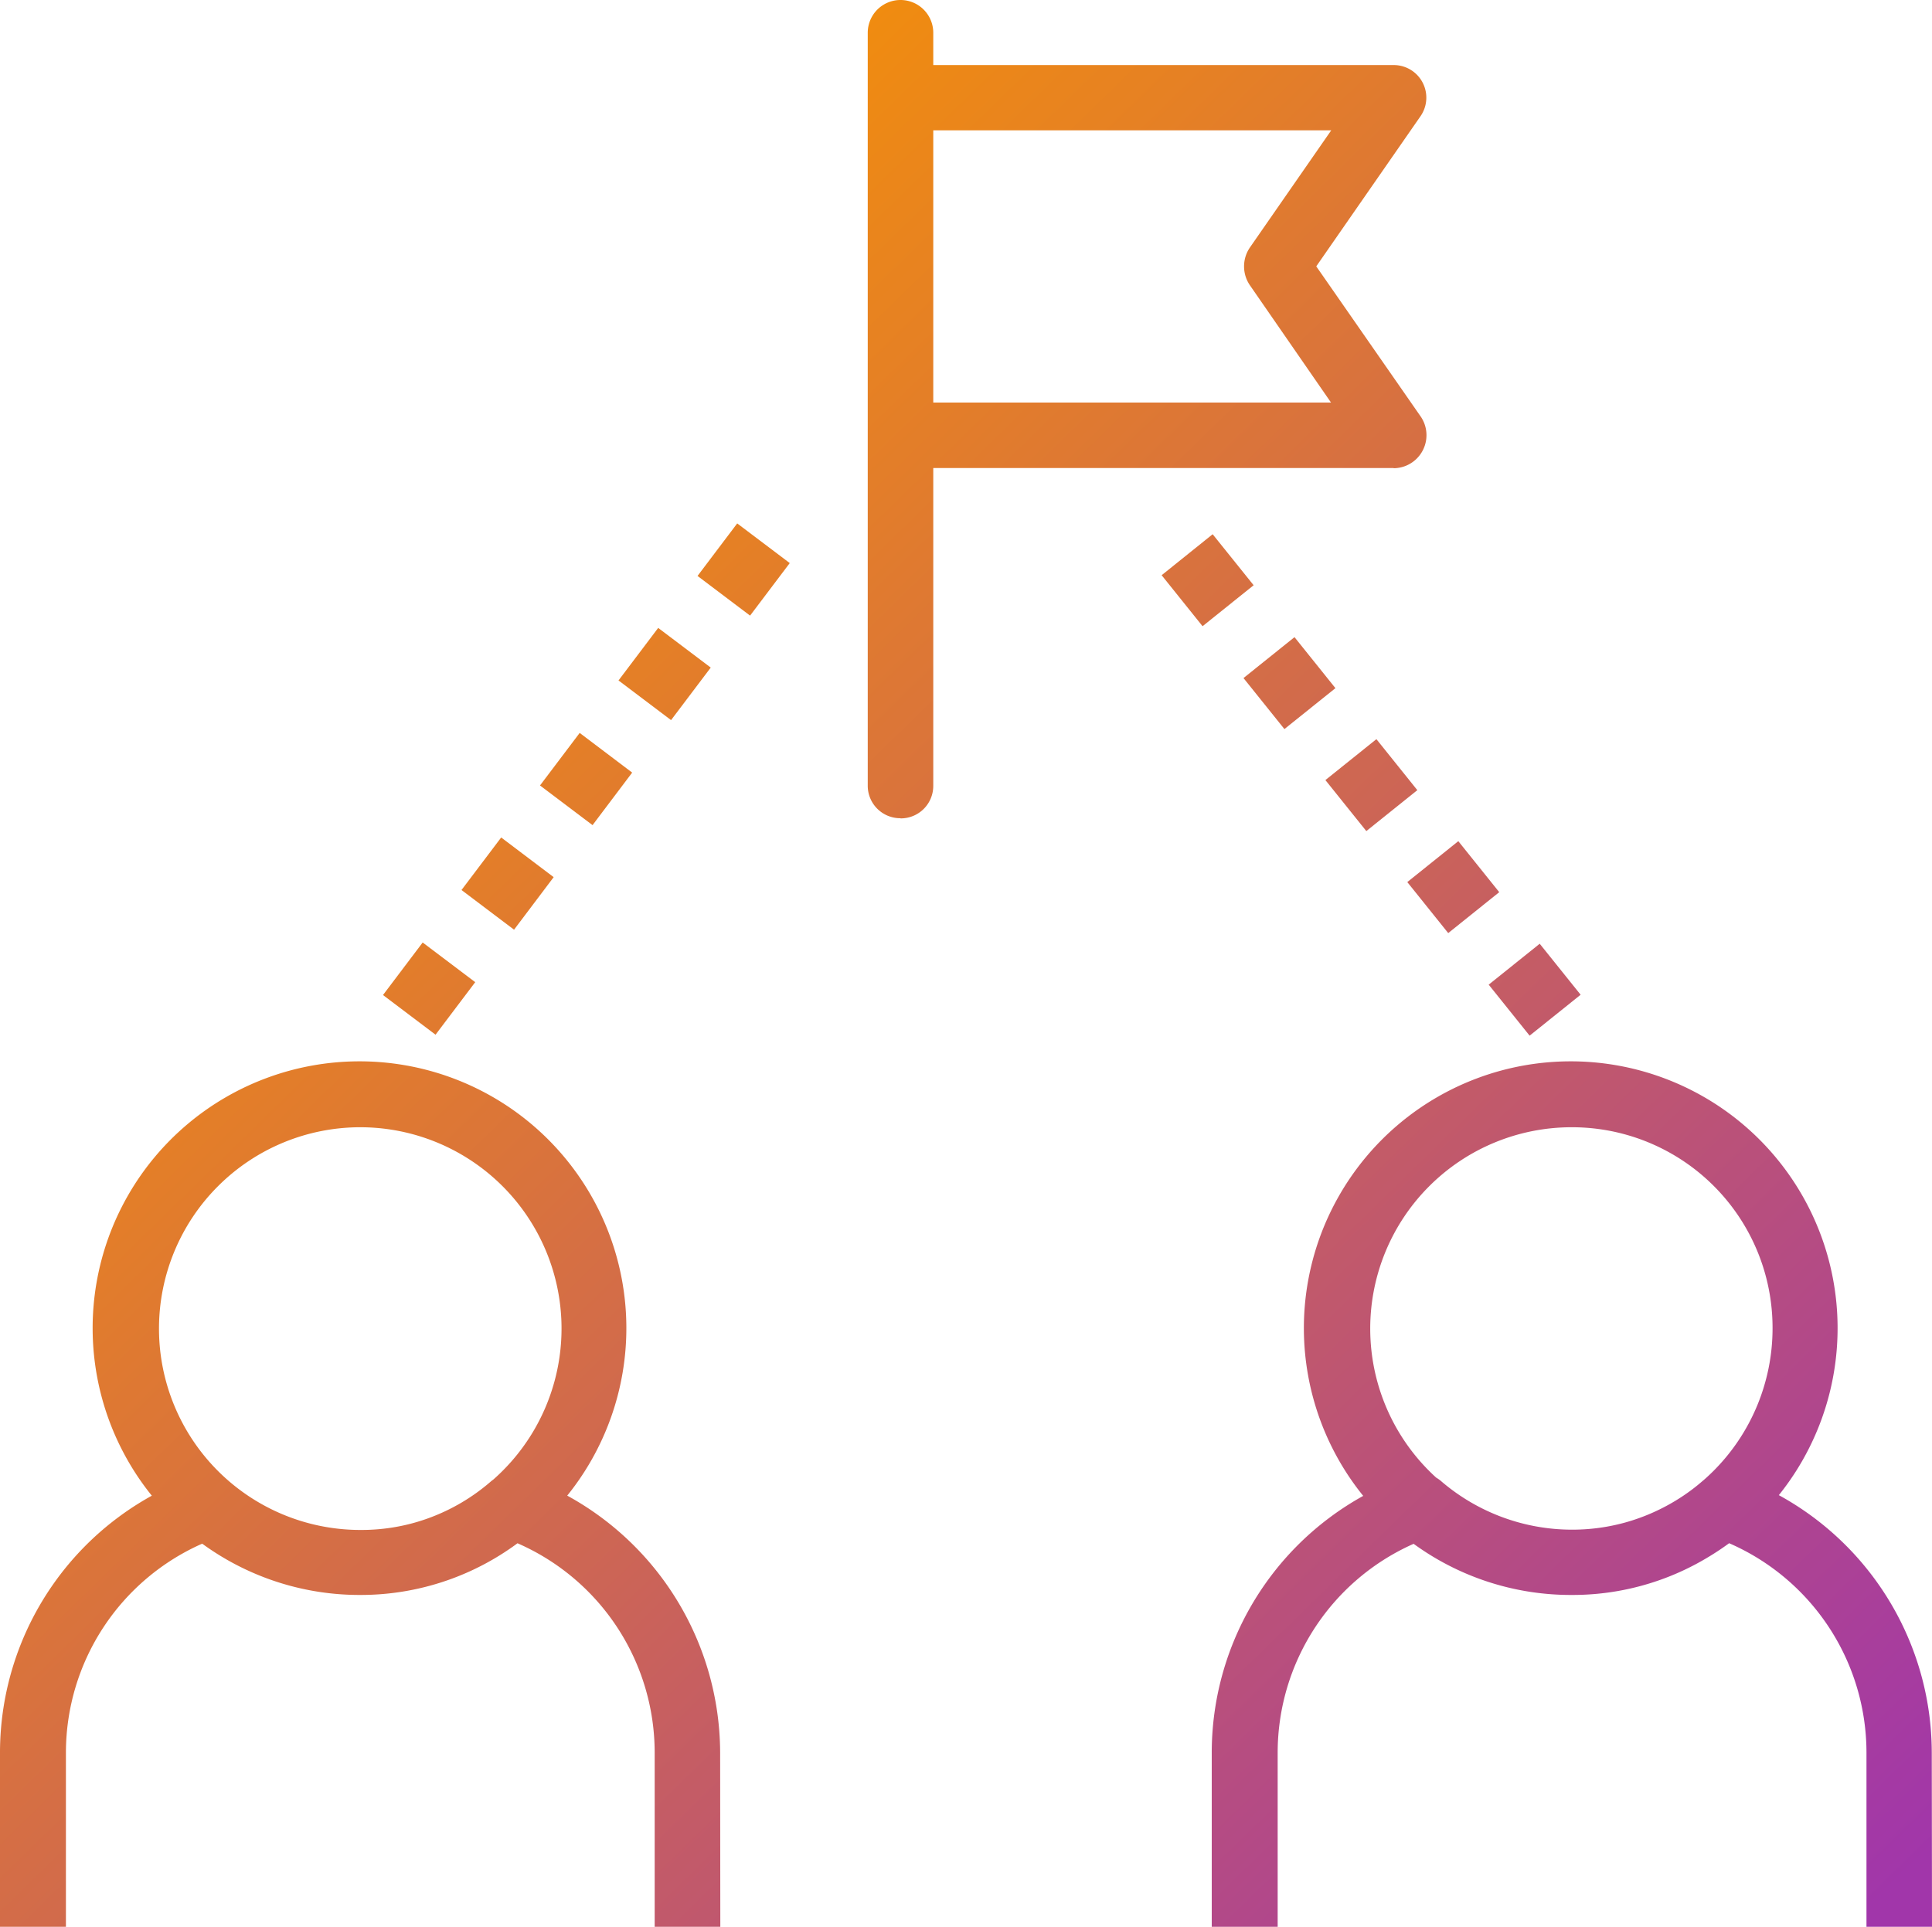 <svg xmlns="http://www.w3.org/2000/svg" width="34.085" height="34" viewBox="0 0 34.085 34">
    <defs>
        <linearGradient id="pv0ahwewba" x1=".951" y1="1" x2=".186" y2=".216" gradientUnits="objectBoundingBox">
            <stop offset="0" stop-color="#a136aa"/>
            <stop offset="1" stop-color="#f38f0a"/>
        </linearGradient>
    </defs>
    <path d="M11.308 33.144a4.708 4.708 0 1 1 3.035-1.122 4.648 4.648 0 0 1-3.035 1.122zm0-8.253a3.553 3.553 0 0 0 0 7.106 3.484 3.484 0 0 0 2.3-.85 3.552 3.552 0 0 0-2.3-6.256zM17.658 39H16.5v-3.069a4.033 4.033 0 0 0-2.422-3.7 4.676 4.676 0 0 1-5.542 0 4.033 4.033 0 0 0-2.423 3.7V39H4.95v-3.069a5.18 5.18 0 0 1 3.493-4.9.562.562 0 0 1 .557.115 3.545 3.545 0 0 0 2.3.854 3.5 3.5 0 0 0 2.3-.85.566.566 0 0 1 .561-.111 5.188 5.188 0 0 1 3.494 4.9zm15.019-5.856a4.708 4.708 0 1 1 3.035-1.122 4.615 4.615 0 0 1-3.035 1.122zm0-8.253a3.553 3.553 0 0 0 0 7.106 3.557 3.557 0 0 0 3.545-3.553 3.539 3.539 0 0 0-3.545-3.553zM39.035 39h-1.156v-3.069a4.033 4.033 0 0 0-2.423-3.7 4.676 4.676 0 0 1-5.542 0 4.033 4.033 0 0 0-2.423 3.7V39h-1.163v-3.069a5.18 5.18 0 0 1 3.493-4.9.562.562 0 0 1 .561.111 3.545 3.545 0 0 0 2.295.85 3.5 3.5 0 0 0 2.3-.85.566.566 0 0 1 .561-.111 5.188 5.188 0 0 1 3.493 4.9L39.035 39zM20.837 7.3a.573.573 0 0 1-.578-.578V5.578a.578.578 0 0 1 1.156 0v1.148a.579.579 0 0 1-.578.574zm0 12.138a.573.573 0 0 1-.578-.578v-6.185a.578.578 0 0 1 1.156 0v6.188a.573.573 0 0 1-.578.578zm8.7-6.179h-8.7a.573.573 0 0 1-.578-.578V6.726a.573.573 0 0 1 .578-.578h8.7a.575.575 0 0 1 .476.9L28.172 9.7l1.844 2.652a.583.583 0 0 1-.476.91zm-8.126-1.156h7.021L27 10.032a.59.59 0 0 1 0-.663L28.436 7.3h-7.021v4.811zm-8.777 11.155-.927-.7.7-.927.927.7zm1.385-1.853-.927-.7.7-.927.926.7zm1.385-1.845-.927-.7.7-.927.926.7zm1.385-1.853-.927-.7.7-.927.927.7zm1.394-1.844-.927-.7.7-.927.927.7zm13.753 7.412-.722-.9.9-.722.722.9zm-1.436-1.81-.722-.9.9-.722.722.9zm-1.445-1.8-.722-.9.9-.722.722.9zm-1.445-1.8-.722-.9.9-.722.722.9zm-1.444-1.815-.722-.9.9-.723.723.9z" transform="translate(-4.95 -5)" style="fill:url(#pv0ahwewba)"/>
</svg>
